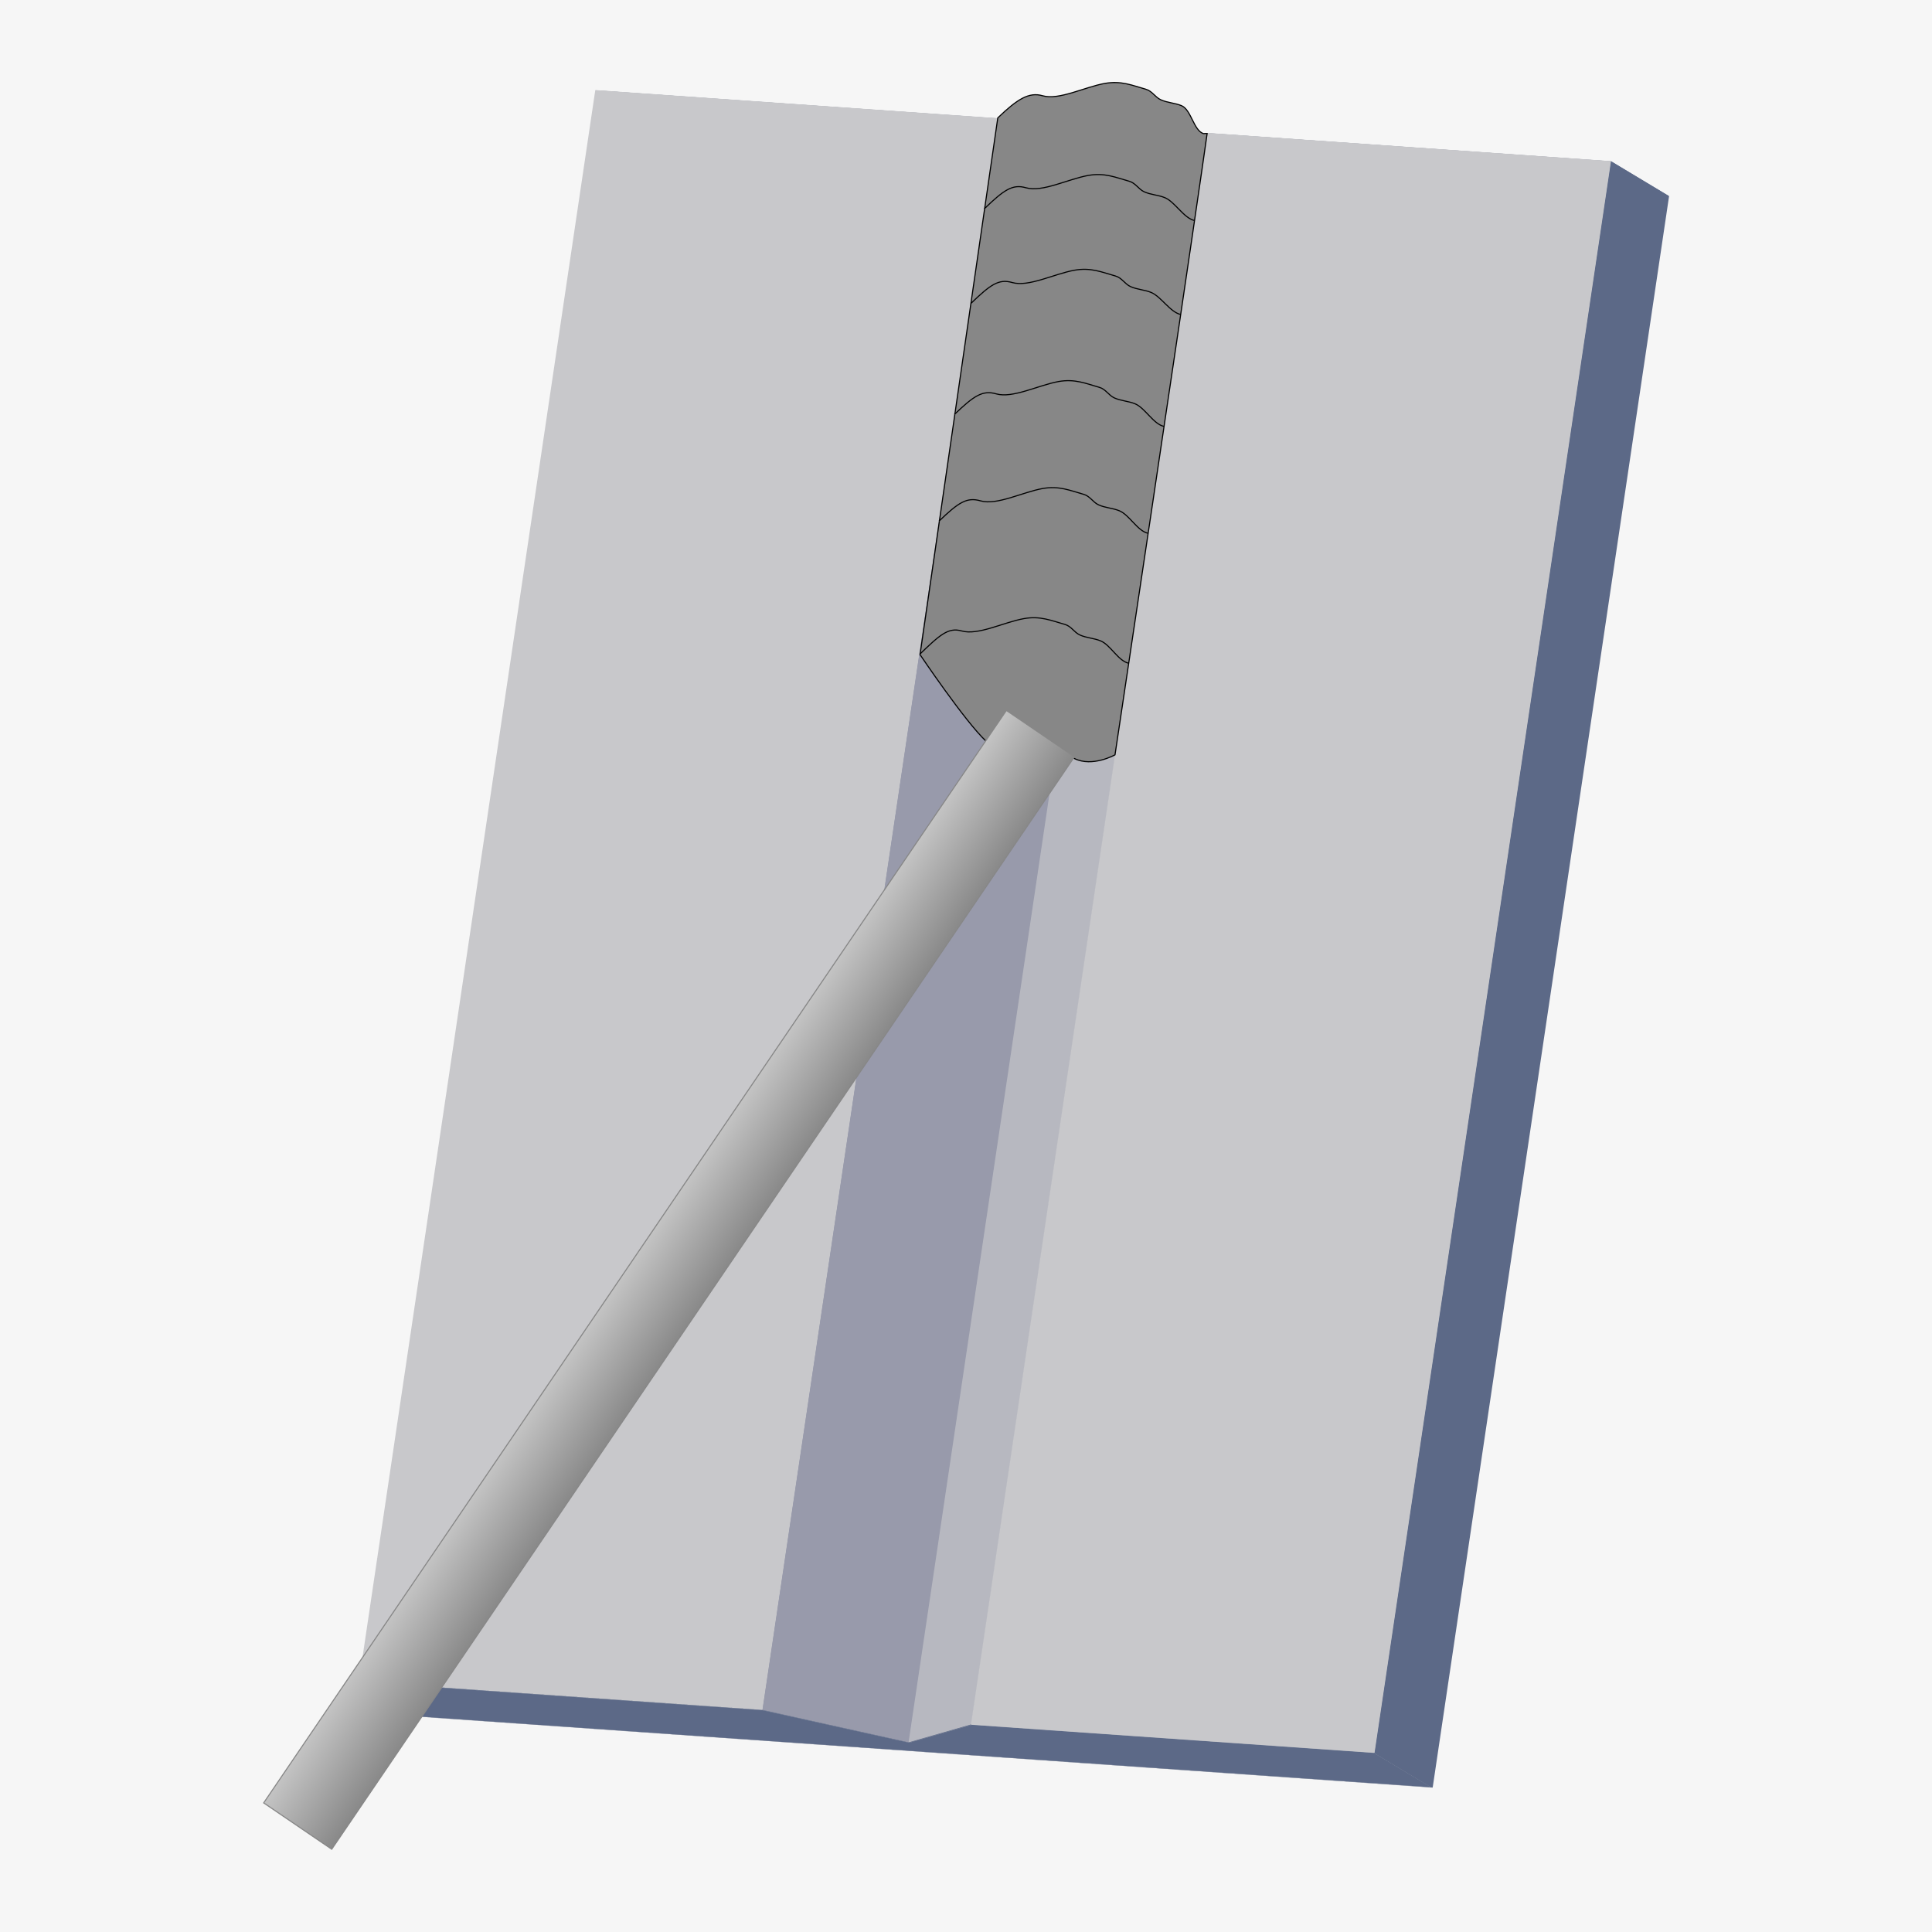 <?xml version="1.0" encoding="utf-8"?>
<!-- Generator: Adobe Illustrator 24.0.3, SVG Export Plug-In . SVG Version: 6.00 Build 0)  -->
<svg version="1.1" id="Ebene_1" xmlns="http://www.w3.org/2000/svg" xmlns:xlink="http://www.w3.org/1999/xlink" x="0px" y="0px"
	 viewBox="0 0 1771.7 1771.7" style="enable-background:new 0 0 1771.7 1771.7;" xml:space="preserve">
<style type="text/css">
	.st0{fill:#F6F6F6;}
	.st1{enable-background:new    ;}
	.st2{fill:#5C6987;}
	.st3{fill:#C8C8CB;}
	.st4{fill:#5D6987;}
	.st5{fill:#989AAB;}
	.st6{fill:#B7B8C0;}
	.st7{clip-path:url(#SVGID_2_);}
	.st8{clip-path:url(#SVGID_4_);}
	.st9{clip-path:url(#SVGID_6_);}
	.st10{clip-path:url(#SVGID_8_);}
	.st11{fill:#878787;stroke:#000000;stroke-miterlimit:10;}
	.st12{fill:none;stroke:#000000;stroke-miterlimit:10;}
	.st13{fill:url(#SVGID_9_);stroke:#878787;stroke-miterlimit:10;}
</style>
<rect class="st0" width="1771.7" height="1771.7"/>
<g id="Metall">
	<g>
		<g>
			<g class="st1">
				<g>
					<polygon class="st2" points="329.7,1542.3 546.5,82.8 599.4,114.6 382.6,1574.1 					"/>
				</g>
				<g>
					<polygon class="st2" points="330.3,1542.5 547.1,82.9 599.7,114.5 382.9,1574 					"/>
				</g>
				<g>
					<polygon class="st3" points="382.6,1574.1 599.4,114.6 1529.9,179.6 1313.1,1639.2 					"/>
				</g>
				<g>
					<polygon class="st3" points="382.9,1574 599.7,114.5 1529.3,179.5 1312.5,1639 					"/>
				</g>
				<g>
					<polygon class="st4" points="330.3,1542.5 547.1,82.9 916,108.7 699.2,1568.3 					"/>
				</g>
				<g>
					<polygon class="st2" points="699.2,1568.3 916,108.7 1050.5,138.6 833.7,1598.1 					"/>
				</g>
				<g>
					<polygon class="st3" points="329.7,1542.3 546.5,82.8 916,108.6 699.2,1568.2 					"/>
				</g>
				<g>
					<polygon class="st5" points="699.2,1568.2 916,108.6 1050.2,138.4 833.4,1598 					"/>
				</g>
				<g>
					<polygon class="st3" points="329.1,1542.2 545.9,82.6 916,108.5 699.2,1568.1 					"/>
				</g>
				<g>
					<polygon class="st5" points="699.2,1568.1 916,108.5 1050,138.3 833.2,1597.8 					"/>
				</g>
				<g>
					<polygon class="st4" points="833.7,1598.1 1050.5,138.6 1107.9,122.1 891.1,1581.7 					"/>
				</g>
				<g>
					<polygon class="st6" points="833.4,1598 1050.2,138.4 1107.5,122 890.7,1581.6 					"/>
				</g>
				<g>
					<polygon class="st6" points="833.2,1597.8 1050,138.3 1107.2,121.9 890.4,1581.4 					"/>
				</g>
				<g>
					<polygon class="st4" points="891.1,1581.7 1107.9,122.1 1476.8,147.9 1260,1607.5 					"/>
				</g>
				<g>
					<polygon class="st2" points="1260,1607.5 1476.8,147.9 1529.3,179.5 1312.5,1639 					"/>
				</g>
				<g>
					<polygon class="st2" points="1260.3,1607.4 1477.1,147.8 1529.9,179.6 1313.1,1639.2 					"/>
				</g>
				<g>
					<path class="st2" d="M833.2,1597.8l57.2-16.4l370.2,25.9l53.3,32l-931.5-65.1l-53.3-32l370.2,25.9L833.2,1597.8z
						 M1260.3,1607.4l-369.5-25.8l-57.3,16.4l-134.2-29.8l-369.5-25.8l52.9,31.8l930.5,65.1L1260.3,1607.4"/>
					<g class="st1">
						<g>
							<g>
								<defs>
									<path id="SVGID_1_" d="M833.2,1597.8l57.2-16.4l370.2,25.9l53.3,32l-931.5-65.1l-53.3-32l370.2,25.9L833.2,1597.8z
										 M1260.3,1607.4l-369.5-25.8l-57.3,16.4l-134.2-29.8l-369.5-25.8l52.9,31.8l930.5,65.1L1260.3,1607.4"/>
								</defs>
								<clipPath id="SVGID_2_">
									<use xlink:href="#SVGID_1_"  style="overflow:visible;"/>
								</clipPath>
								<g class="st7">
									<g>
										<g>
											<g>
												<g>
													<defs>
														<polyline id="SVGID_3_" points="1313.8,1639.3 382.3,1574.2 329.1,1542.2 699.2,1568.1 833.2,1597.8 890.4,1581.4 
															1260.5,1607.3 1313.8,1639.3 														"/>
													</defs>
													<clipPath id="SVGID_4_">
														<use xlink:href="#SVGID_3_"  style="overflow:visible;"/>
													</clipPath>
													<g class="st8">
													</g>
												</g>
											</g>
										</g>
									</g>
								</g>
							</g>
						</g>
					</g>
				</g>
				<g>
					<polygon class="st2" points="1260,1607.5 1312.5,1639 382.9,1574 330.3,1542.5 699.2,1568.3 833.7,1598.1 891.1,1581.7 					
						"/>
				</g>
				<g>
					<path class="st2" d="M833.4,1598l57.3-16.4l369.5,25.8l52.9,31.8l-930.5-65.1l-52.9-31.8l369.5,25.8L833.4,1598z M1260,1607.5
						l-368.9-25.8l-57.4,16.4l-134.5-29.9l-368.9-25.8l52.5,31.6l929.6,65L1260,1607.5"/>
					<g class="st1">
						<g>
							<g>
								<defs>
									<path id="SVGID_5_" d="M833.4,1598l57.3-16.4l369.5,25.8l52.9,31.8l-930.5-65.1l-52.9-31.8l369.5,25.8L833.4,1598z
										 M1260,1607.5l-368.9-25.8l-57.4,16.4l-134.5-29.9l-368.9-25.8l52.5,31.6l929.6,65L1260,1607.5"/>
								</defs>
								<clipPath id="SVGID_6_">
									<use xlink:href="#SVGID_5_"  style="overflow:visible;"/>
								</clipPath>
								<g class="st9">
									<g>
										<g>
											<g>
												<g>
													<defs>
														<polyline id="SVGID_7_" points="1313.1,1639.2 382.6,1574.1 329.7,1542.3 699.2,1568.2 833.4,1598 890.7,1581.6 
															1260.3,1607.4 1313.1,1639.2 														"/>
													</defs>
													<clipPath id="SVGID_8_">
														<use xlink:href="#SVGID_7_"  style="overflow:visible;"/>
													</clipPath>
													<g class="st10">
													</g>
												</g>
											</g>
										</g>
									</g>
								</g>
							</g>
						</g>
					</g>
				</g>
				<g>
					<polygon class="st3" points="890.7,1581.6 1107.5,122 1477.1,147.8 1260.3,1607.4 					"/>
				</g>
				<g>
					<polygon class="st2" points="1260.5,1607.3 1477.3,147.8 1530.6,179.8 1313.8,1639.3 					"/>
				</g>
				<g>
					<polygon class="st3" points="890.4,1581.4 1107.2,121.9 1477.3,147.8 1260.5,1607.3 					"/>
				</g>
			</g>
		</g>
	</g>
</g>
<g id="Ebene_1_1_">
	<path class="st11" d="M915,108.1c18-17.3,28.6-23.9,41.1-20.3c15,4.3,38.5-8,57-11.3c15.1-2.7,25.1,1.8,37.6,5.3
		c6,1.7,8.5,7.3,13.8,9.7c5.9,2.7,13,2.9,19,5.4c8.9,3.7,11.1,22.8,20.1,25.6c0.3,0.1,3.1-0.3,3.4-0.2c0,0-0.8,5.3-5,34.9
		c-20.1,139.1-79.5,535-79.5,535s-20.7,11.6-37.2,3.4c-16.5-8.2-24.3-13.3-32.9-16.5c-8.6-3.2-6.8-0.8-19.6,1.9s-9.5,16.4-28.5-1.3
		c-19.1-17.7-60.6-79.4-60.6-79.4L915,108.1z"/>
	<path class="st11" d="M902.7,191.4c18-17.3,25.8-22.8,38.2-19.2c15,4.3,38.5-8,57-11.3c15.1-2.7,25.1,1.8,37.6,5.3
		c6,1.7,8.5,7.3,13.8,9.7c5.9,2.7,13,2.9,19,5.4c9.2,3.9,17.3,18.7,27,20.9"/>
	<path class="st11" d="M890.3,278.3c18-17.3,25.5-22.8,38-19.2c15,4.3,38.5-8,57-11.3c15.1-2.7,25.1,1.8,37.6,5.3
		c6,1.7,8.5,7.3,13.8,9.7c5.9,2.7,13,2.9,19,5.4c9.2,3.9,17.3,18,27,20.2"/>
	<path class="st11" d="M875.2,380.1c18-17.3,25.9-22.5,38.4-18.9c15,4.3,38.5-7.9,57-11.3c15.1-2.7,25.1,1.8,37.5,5.3
		c6,1.7,8.5,7.3,13.8,9.7c5.9,2.7,13,2.9,19,5.4c9.2,3.8,16.7,18.5,26.4,20.7"/>
	<path class="st11" d="M861.1,477.9c18-17.3,25.6-22.2,38.1-18.6c15,4.3,38.5-8,56.9-11.3c15.1-2.7,25.1,1.8,37.6,5.3
		c6,1.7,8.5,7.3,13.8,9.7c5.9,2.7,13,2.9,19,5.4c9.2,3.8,16.6,18.5,26.2,20.6"/>
	<path class="st11" d="M843.5,599.9c18-17.3,26-24.9,38.4-21.3c15,4.3,38.5-8,57-11.3c15.1-2.7,25.1,1.8,37.6,5.3
		c6,1.7,8.5,7.3,13.8,9.7c5.9,2.7,13,2.9,19,5.4c9.2,3.8,16,18.3,25.7,20.5"/>
	<path class="st12" d="M905.9,436.2"/>
	<path class="st12" d="M888.1,573.1"/>
</g>
<g id="Schweisszusatzwerkstoff">
	
		<linearGradient id="SVGID_9_" gradientUnits="userSpaceOnUse" x1="1613.867" y1="3386.862" x2="1613.867" y2="3266.981" gradientTransform="matrix(-0.287 0.422 -1.063 -0.723 4583.645 2875.745)">
		<stop  offset="0" style="stop-color:#FFFFFF"/>
		<stop  offset="1" style="stop-color:#878787"/>
	</linearGradient>
	<polygon class="st13" points="241.8,1653.3 922.9,651.5 985.3,694 304.2,1695.8 	"/>
</g>
<g id="Text">
</g>
</svg>
